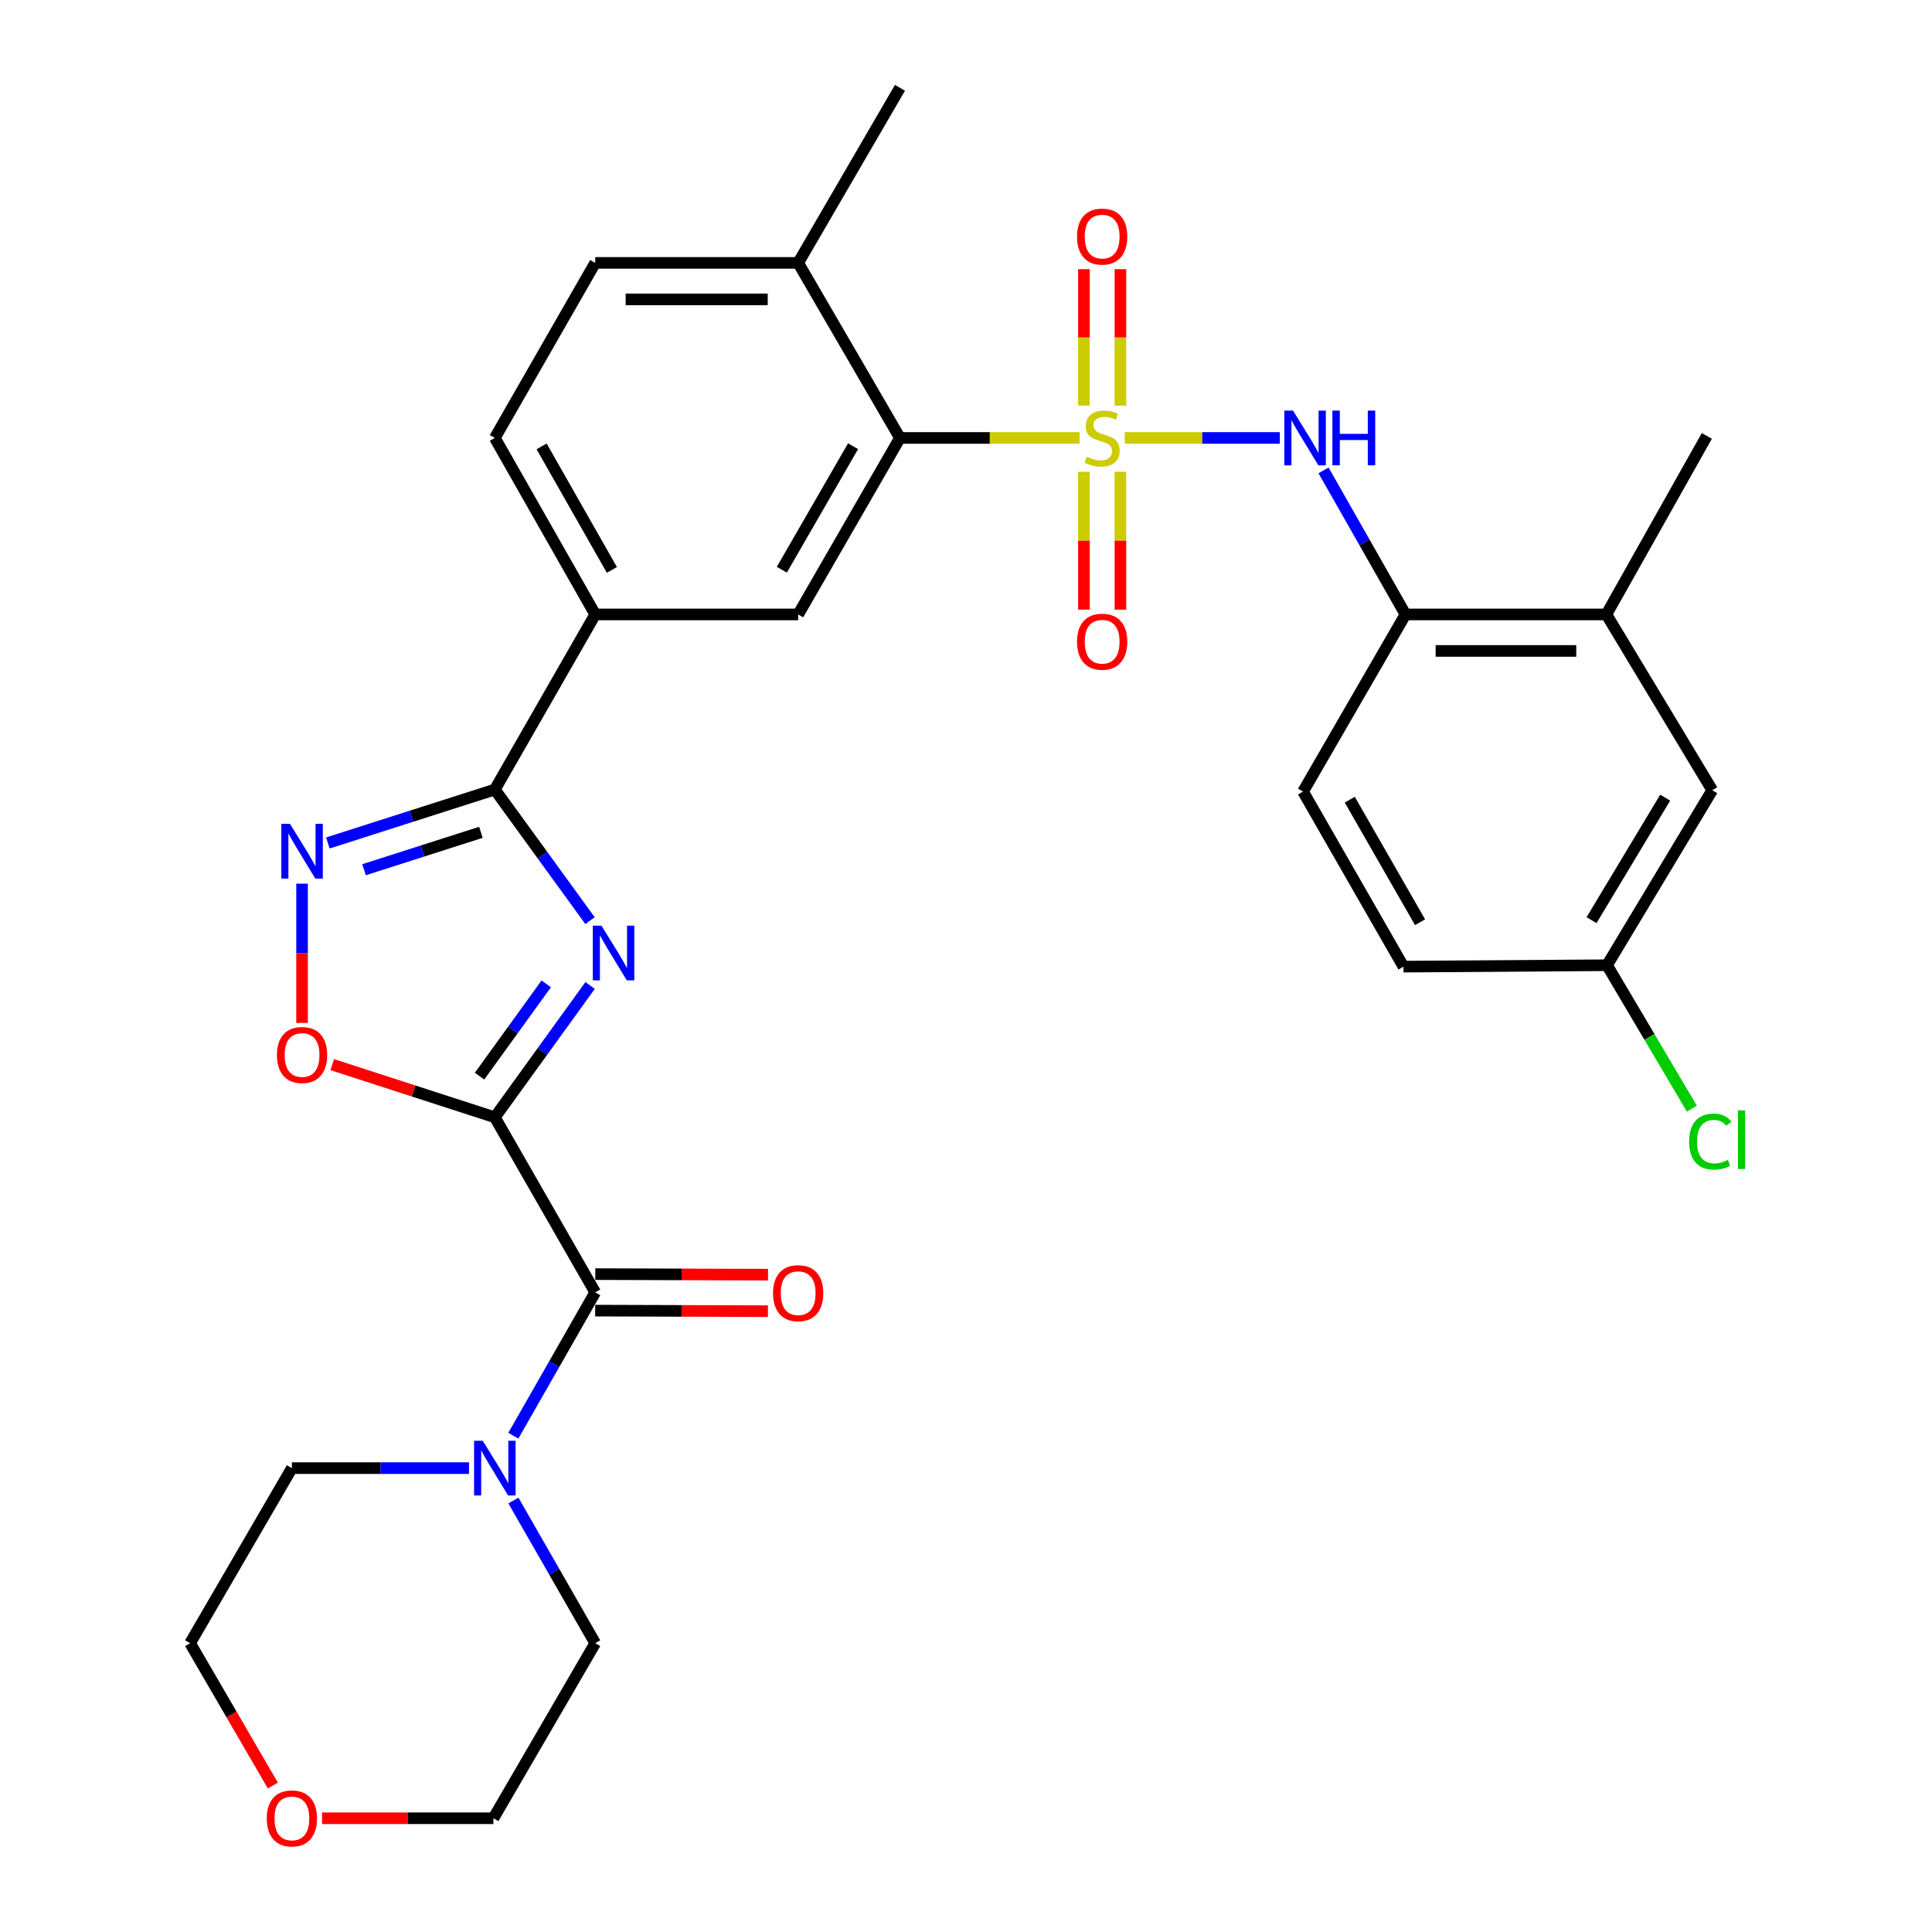 <?xml version='1.0' encoding='iso-8859-1'?>
<svg version='1.1' baseProfile='full'
              xmlns='http://www.w3.org/2000/svg'
                      xmlns:rdkit='http://www.rdkit.org/xml'
                      xmlns:xlink='http://www.w3.org/1999/xlink'
                  xml:space='preserve'
width='1000px' height='1000px' viewBox='0 0 1000 1000'>
<!-- END OF HEADER -->
<rect style='opacity:1.0;fill:#FFFFFF;stroke:none' width='1000' height='1000' x='0' y='0'> </rect>
<path class='bond-5' d='M 558.777,226.684 L 512.296,226.684' style='fill:none;fill-rule:evenodd;stroke:#CCCC00;stroke-width:6px;stroke-linecap:butt;stroke-linejoin:miter;stroke-opacity:1' />
<path class='bond-5' d='M 512.296,226.684 L 465.816,226.684' style='fill:none;fill-rule:evenodd;stroke:#000000;stroke-width:6px;stroke-linecap:butt;stroke-linejoin:miter;stroke-opacity:1' />
<path class='bond-7' d='M 582.179,226.684 L 622.307,226.684' style='fill:none;fill-rule:evenodd;stroke:#CCCC00;stroke-width:6px;stroke-linecap:butt;stroke-linejoin:miter;stroke-opacity:1' />
<path class='bond-7' d='M 622.307,226.684 L 662.435,226.684' style='fill:none;fill-rule:evenodd;stroke:#0000FF;stroke-width:6px;stroke-linecap:butt;stroke-linejoin:miter;stroke-opacity:1' />
<path class='bond-12' d='M 561.028,244.199 L 561.028,279.874' style='fill:none;fill-rule:evenodd;stroke:#CCCC00;stroke-width:6px;stroke-linecap:butt;stroke-linejoin:miter;stroke-opacity:1' />
<path class='bond-12' d='M 561.028,279.874 L 561.028,315.549' style='fill:none;fill-rule:evenodd;stroke:#FF0000;stroke-width:6px;stroke-linecap:butt;stroke-linejoin:miter;stroke-opacity:1' />
<path class='bond-12' d='M 579.919,244.199 L 579.919,279.874' style='fill:none;fill-rule:evenodd;stroke:#CCCC00;stroke-width:6px;stroke-linecap:butt;stroke-linejoin:miter;stroke-opacity:1' />
<path class='bond-12' d='M 579.919,279.874 L 579.919,315.549' style='fill:none;fill-rule:evenodd;stroke:#FF0000;stroke-width:6px;stroke-linecap:butt;stroke-linejoin:miter;stroke-opacity:1' />
<path class='bond-13' d='M 579.919,209.957 L 579.919,174.64' style='fill:none;fill-rule:evenodd;stroke:#CCCC00;stroke-width:6px;stroke-linecap:butt;stroke-linejoin:miter;stroke-opacity:1' />
<path class='bond-13' d='M 579.919,174.64 L 579.919,139.323' style='fill:none;fill-rule:evenodd;stroke:#FF0000;stroke-width:6px;stroke-linecap:butt;stroke-linejoin:miter;stroke-opacity:1' />
<path class='bond-13' d='M 561.028,209.957 L 561.028,174.64' style='fill:none;fill-rule:evenodd;stroke:#CCCC00;stroke-width:6px;stroke-linecap:butt;stroke-linejoin:miter;stroke-opacity:1' />
<path class='bond-13' d='M 561.028,174.64 L 561.028,139.323' style='fill:none;fill-rule:evenodd;stroke:#FF0000;stroke-width:6px;stroke-linecap:butt;stroke-linejoin:miter;stroke-opacity:1' />
<path class='bond-0' d='M 256.123,578.313 L 280.783,544.194' style='fill:none;fill-rule:evenodd;stroke:#000000;stroke-width:6px;stroke-linecap:butt;stroke-linejoin:miter;stroke-opacity:1' />
<path class='bond-0' d='M 280.783,544.194 L 305.442,510.075' style='fill:none;fill-rule:evenodd;stroke:#0000FF;stroke-width:6px;stroke-linecap:butt;stroke-linejoin:miter;stroke-opacity:1' />
<path class='bond-0' d='M 248.21,557.012 L 265.472,533.128' style='fill:none;fill-rule:evenodd;stroke:#000000;stroke-width:6px;stroke-linecap:butt;stroke-linejoin:miter;stroke-opacity:1' />
<path class='bond-0' d='M 265.472,533.128 L 282.734,509.245' style='fill:none;fill-rule:evenodd;stroke:#0000FF;stroke-width:6px;stroke-linecap:butt;stroke-linejoin:miter;stroke-opacity:1' />
<path class='bond-3' d='M 256.123,578.313 L 308.084,668.928' style='fill:none;fill-rule:evenodd;stroke:#000000;stroke-width:6px;stroke-linecap:butt;stroke-linejoin:miter;stroke-opacity:1' />
<path class='bond-33' d='M 256.123,578.313 L 214.045,564.681' style='fill:none;fill-rule:evenodd;stroke:#000000;stroke-width:6px;stroke-linecap:butt;stroke-linejoin:miter;stroke-opacity:1' />
<path class='bond-33' d='M 214.045,564.681 L 171.968,551.05' style='fill:none;fill-rule:evenodd;stroke:#FF0000;stroke-width:6px;stroke-linecap:butt;stroke-linejoin:miter;stroke-opacity:1' />
<path class='bond-1' d='M 305.391,476.518 L 280.757,442.594' style='fill:none;fill-rule:evenodd;stroke:#0000FF;stroke-width:6px;stroke-linecap:butt;stroke-linejoin:miter;stroke-opacity:1' />
<path class='bond-1' d='M 280.757,442.594 L 256.123,408.67' style='fill:none;fill-rule:evenodd;stroke:#000000;stroke-width:6px;stroke-linecap:butt;stroke-linejoin:miter;stroke-opacity:1' />
<path class='bond-2' d='M 256.123,408.67 L 308.084,318.034' style='fill:none;fill-rule:evenodd;stroke:#000000;stroke-width:6px;stroke-linecap:butt;stroke-linejoin:miter;stroke-opacity:1' />
<path class='bond-4' d='M 256.123,408.67 L 212.914,422.496' style='fill:none;fill-rule:evenodd;stroke:#000000;stroke-width:6px;stroke-linecap:butt;stroke-linejoin:miter;stroke-opacity:1' />
<path class='bond-4' d='M 212.914,422.496 L 169.705,436.322' style='fill:none;fill-rule:evenodd;stroke:#0000FF;stroke-width:6px;stroke-linecap:butt;stroke-linejoin:miter;stroke-opacity:1' />
<path class='bond-4' d='M 248.918,430.81 L 218.671,440.489' style='fill:none;fill-rule:evenodd;stroke:#000000;stroke-width:6px;stroke-linecap:butt;stroke-linejoin:miter;stroke-opacity:1' />
<path class='bond-4' d='M 218.671,440.489 L 188.425,450.167' style='fill:none;fill-rule:evenodd;stroke:#0000FF;stroke-width:6px;stroke-linecap:butt;stroke-linejoin:miter;stroke-opacity:1' />
<path class='bond-8' d='M 308.084,668.928 L 286.896,706.025' style='fill:none;fill-rule:evenodd;stroke:#000000;stroke-width:6px;stroke-linecap:butt;stroke-linejoin:miter;stroke-opacity:1' />
<path class='bond-8' d='M 286.896,706.025 L 265.707,743.121' style='fill:none;fill-rule:evenodd;stroke:#0000FF;stroke-width:6px;stroke-linecap:butt;stroke-linejoin:miter;stroke-opacity:1' />
<path class='bond-16' d='M 308.054,678.374 L 352.764,678.517' style='fill:none;fill-rule:evenodd;stroke:#000000;stroke-width:6px;stroke-linecap:butt;stroke-linejoin:miter;stroke-opacity:1' />
<path class='bond-16' d='M 352.764,678.517 L 397.474,678.66' style='fill:none;fill-rule:evenodd;stroke:#FF0000;stroke-width:6px;stroke-linecap:butt;stroke-linejoin:miter;stroke-opacity:1' />
<path class='bond-16' d='M 308.115,659.483 L 352.824,659.626' style='fill:none;fill-rule:evenodd;stroke:#000000;stroke-width:6px;stroke-linecap:butt;stroke-linejoin:miter;stroke-opacity:1' />
<path class='bond-16' d='M 352.824,659.626 L 397.534,659.769' style='fill:none;fill-rule:evenodd;stroke:#FF0000;stroke-width:6px;stroke-linecap:butt;stroke-linejoin:miter;stroke-opacity:1' />
<path class='bond-6' d='M 156.346,457.391 L 156.346,493.422' style='fill:none;fill-rule:evenodd;stroke:#0000FF;stroke-width:6px;stroke-linecap:butt;stroke-linejoin:miter;stroke-opacity:1' />
<path class='bond-6' d='M 156.346,493.422 L 156.346,529.453' style='fill:none;fill-rule:evenodd;stroke:#FF0000;stroke-width:6px;stroke-linecap:butt;stroke-linejoin:miter;stroke-opacity:1' />
<path class='bond-9' d='M 465.816,226.684 L 413.13,318.034' style='fill:none;fill-rule:evenodd;stroke:#000000;stroke-width:6px;stroke-linecap:butt;stroke-linejoin:miter;stroke-opacity:1' />
<path class='bond-9' d='M 441.548,230.949 L 404.669,294.893' style='fill:none;fill-rule:evenodd;stroke:#000000;stroke-width:6px;stroke-linecap:butt;stroke-linejoin:miter;stroke-opacity:1' />
<path class='bond-15' d='M 465.816,226.684 L 413.13,136.07' style='fill:none;fill-rule:evenodd;stroke:#000000;stroke-width:6px;stroke-linecap:butt;stroke-linejoin:miter;stroke-opacity:1' />
<path class='bond-11' d='M 685.06,243.472 L 706.27,280.753' style='fill:none;fill-rule:evenodd;stroke:#0000FF;stroke-width:6px;stroke-linecap:butt;stroke-linejoin:miter;stroke-opacity:1' />
<path class='bond-11' d='M 706.27,280.753 L 727.48,318.034' style='fill:none;fill-rule:evenodd;stroke:#000000;stroke-width:6px;stroke-linecap:butt;stroke-linejoin:miter;stroke-opacity:1' />
<path class='bond-25' d='M 242.757,759.9 L 196.917,759.9' style='fill:none;fill-rule:evenodd;stroke:#0000FF;stroke-width:6px;stroke-linecap:butt;stroke-linejoin:miter;stroke-opacity:1' />
<path class='bond-25' d='M 196.917,759.9 L 151.077,759.9' style='fill:none;fill-rule:evenodd;stroke:#000000;stroke-width:6px;stroke-linecap:butt;stroke-linejoin:miter;stroke-opacity:1' />
<path class='bond-26' d='M 265.74,776.672 L 286.912,813.593' style='fill:none;fill-rule:evenodd;stroke:#0000FF;stroke-width:6px;stroke-linecap:butt;stroke-linejoin:miter;stroke-opacity:1' />
<path class='bond-26' d='M 286.912,813.593 L 308.084,850.515' style='fill:none;fill-rule:evenodd;stroke:#000000;stroke-width:6px;stroke-linecap:butt;stroke-linejoin:miter;stroke-opacity:1' />
<path class='bond-10' d='M 413.13,318.034 L 308.084,318.034' style='fill:none;fill-rule:evenodd;stroke:#000000;stroke-width:6px;stroke-linecap:butt;stroke-linejoin:miter;stroke-opacity:1' />
<path class='bond-31' d='M 308.084,318.034 L 256.123,226.684' style='fill:none;fill-rule:evenodd;stroke:#000000;stroke-width:6px;stroke-linecap:butt;stroke-linejoin:miter;stroke-opacity:1' />
<path class='bond-31' d='M 316.711,294.991 L 280.338,231.047' style='fill:none;fill-rule:evenodd;stroke:#000000;stroke-width:6px;stroke-linecap:butt;stroke-linejoin:miter;stroke-opacity:1' />
<path class='bond-14' d='M 727.48,318.034 L 831.466,318.034' style='fill:none;fill-rule:evenodd;stroke:#000000;stroke-width:6px;stroke-linecap:butt;stroke-linejoin:miter;stroke-opacity:1' />
<path class='bond-14' d='M 743.078,336.925 L 815.868,336.925' style='fill:none;fill-rule:evenodd;stroke:#000000;stroke-width:6px;stroke-linecap:butt;stroke-linejoin:miter;stroke-opacity:1' />
<path class='bond-19' d='M 727.48,318.034 L 674.459,409.72' style='fill:none;fill-rule:evenodd;stroke:#000000;stroke-width:6px;stroke-linecap:butt;stroke-linejoin:miter;stroke-opacity:1' />
<path class='bond-17' d='M 831.466,318.034 L 886.261,409.006' style='fill:none;fill-rule:evenodd;stroke:#000000;stroke-width:6px;stroke-linecap:butt;stroke-linejoin:miter;stroke-opacity:1' />
<path class='bond-27' d='M 831.466,318.034 L 883.449,225.635' style='fill:none;fill-rule:evenodd;stroke:#000000;stroke-width:6px;stroke-linecap:butt;stroke-linejoin:miter;stroke-opacity:1' />
<path class='bond-20' d='M 413.13,136.07 L 308.084,136.07' style='fill:none;fill-rule:evenodd;stroke:#000000;stroke-width:6px;stroke-linecap:butt;stroke-linejoin:miter;stroke-opacity:1' />
<path class='bond-20' d='M 397.373,154.961 L 323.841,154.961' style='fill:none;fill-rule:evenodd;stroke:#000000;stroke-width:6px;stroke-linecap:butt;stroke-linejoin:miter;stroke-opacity:1' />
<path class='bond-30' d='M 413.13,136.07 L 465.816,45.455' style='fill:none;fill-rule:evenodd;stroke:#000000;stroke-width:6px;stroke-linecap:butt;stroke-linejoin:miter;stroke-opacity:1' />
<path class='bond-32' d='M 886.261,409.006 L 831.802,499.6' style='fill:none;fill-rule:evenodd;stroke:#000000;stroke-width:6px;stroke-linecap:butt;stroke-linejoin:miter;stroke-opacity:1' />
<path class='bond-32' d='M 861.901,412.862 L 823.78,476.278' style='fill:none;fill-rule:evenodd;stroke:#000000;stroke-width:6px;stroke-linecap:butt;stroke-linejoin:miter;stroke-opacity:1' />
<path class='bond-18' d='M 256.123,226.684 L 308.084,136.07' style='fill:none;fill-rule:evenodd;stroke:#000000;stroke-width:6px;stroke-linecap:butt;stroke-linejoin:miter;stroke-opacity:1' />
<path class='bond-23' d='M 674.459,409.72 L 726.431,500.335' style='fill:none;fill-rule:evenodd;stroke:#000000;stroke-width:6px;stroke-linecap:butt;stroke-linejoin:miter;stroke-opacity:1' />
<path class='bond-23' d='M 698.642,413.913 L 735.022,477.344' style='fill:none;fill-rule:evenodd;stroke:#000000;stroke-width:6px;stroke-linecap:butt;stroke-linejoin:miter;stroke-opacity:1' />
<path class='bond-21' d='M 166.685,941.13 L 211.037,941.13' style='fill:none;fill-rule:evenodd;stroke:#FF0000;stroke-width:6px;stroke-linecap:butt;stroke-linejoin:miter;stroke-opacity:1' />
<path class='bond-21' d='M 211.037,941.13 L 255.388,941.13' style='fill:none;fill-rule:evenodd;stroke:#000000;stroke-width:6px;stroke-linecap:butt;stroke-linejoin:miter;stroke-opacity:1' />
<path class='bond-34' d='M 141.228,924.19 L 119.81,887.352' style='fill:none;fill-rule:evenodd;stroke:#FF0000;stroke-width:6px;stroke-linecap:butt;stroke-linejoin:miter;stroke-opacity:1' />
<path class='bond-34' d='M 119.81,887.352 L 98.392,850.515' style='fill:none;fill-rule:evenodd;stroke:#000000;stroke-width:6px;stroke-linecap:butt;stroke-linejoin:miter;stroke-opacity:1' />
<path class='bond-22' d='M 831.802,499.6 L 726.431,500.335' style='fill:none;fill-rule:evenodd;stroke:#000000;stroke-width:6px;stroke-linecap:butt;stroke-linejoin:miter;stroke-opacity:1' />
<path class='bond-24' d='M 831.802,499.6 L 853.751,536.709' style='fill:none;fill-rule:evenodd;stroke:#000000;stroke-width:6px;stroke-linecap:butt;stroke-linejoin:miter;stroke-opacity:1' />
<path class='bond-24' d='M 853.751,536.709 L 875.699,573.817' style='fill:none;fill-rule:evenodd;stroke:#00CC00;stroke-width:6px;stroke-linecap:butt;stroke-linejoin:miter;stroke-opacity:1' />
<path class='bond-29' d='M 151.077,759.9 L 98.392,850.515' style='fill:none;fill-rule:evenodd;stroke:#000000;stroke-width:6px;stroke-linecap:butt;stroke-linejoin:miter;stroke-opacity:1' />
<path class='bond-28' d='M 308.084,850.515 L 255.388,941.13' style='fill:none;fill-rule:evenodd;stroke:#000000;stroke-width:6px;stroke-linecap:butt;stroke-linejoin:miter;stroke-opacity:1' />
<path  class='atom-0' d='M 562.473 236.404
Q 562.793 236.524, 564.113 237.084
Q 565.433 237.644, 566.873 238.004
Q 568.353 238.324, 569.793 238.324
Q 572.473 238.324, 574.033 237.044
Q 575.593 235.724, 575.593 233.444
Q 575.593 231.884, 574.793 230.924
Q 574.033 229.964, 572.833 229.444
Q 571.633 228.924, 569.633 228.324
Q 567.113 227.564, 565.593 226.844
Q 564.113 226.124, 563.033 224.604
Q 561.993 223.084, 561.993 220.524
Q 561.993 216.964, 564.393 214.764
Q 566.833 212.564, 571.633 212.564
Q 574.913 212.564, 578.633 214.124
L 577.713 217.204
Q 574.313 215.804, 571.753 215.804
Q 568.993 215.804, 567.473 216.964
Q 565.953 218.084, 565.993 220.044
Q 565.993 221.564, 566.753 222.484
Q 567.553 223.404, 568.673 223.924
Q 569.833 224.444, 571.753 225.044
Q 574.313 225.844, 575.833 226.644
Q 577.353 227.444, 578.433 229.084
Q 579.553 230.684, 579.553 233.444
Q 579.553 237.364, 576.913 239.484
Q 574.313 241.564, 569.953 241.564
Q 567.433 241.564, 565.513 241.004
Q 563.633 240.484, 561.393 239.564
L 562.473 236.404
' fill='#CCCC00'/>
<path  class='atom-2' d='M 311.312 479.132
L 320.592 494.132
Q 321.512 495.612, 322.992 498.292
Q 324.472 500.972, 324.552 501.132
L 324.552 479.132
L 328.312 479.132
L 328.312 507.452
L 324.432 507.452
L 314.472 491.052
Q 313.312 489.132, 312.072 486.932
Q 310.872 484.732, 310.512 484.052
L 310.512 507.452
L 306.832 507.452
L 306.832 479.132
L 311.312 479.132
' fill='#0000FF'/>
<path  class='atom-5' d='M 150.086 426.436
L 159.366 441.436
Q 160.286 442.916, 161.766 445.596
Q 163.246 448.276, 163.326 448.436
L 163.326 426.436
L 167.086 426.436
L 167.086 454.756
L 163.206 454.756
L 153.246 438.356
Q 152.086 436.436, 150.846 434.236
Q 149.646 432.036, 149.286 431.356
L 149.286 454.756
L 145.606 454.756
L 145.606 426.436
L 150.086 426.436
' fill='#0000FF'/>
<path  class='atom-7' d='M 143.346 546.068
Q 143.346 539.268, 146.706 535.468
Q 150.066 531.668, 156.346 531.668
Q 162.626 531.668, 165.986 535.468
Q 169.346 539.268, 169.346 546.068
Q 169.346 552.948, 165.946 556.868
Q 162.546 560.748, 156.346 560.748
Q 150.106 560.748, 146.706 556.868
Q 143.346 552.988, 143.346 546.068
M 156.346 557.548
Q 160.666 557.548, 162.986 554.668
Q 165.346 551.748, 165.346 546.068
Q 165.346 540.508, 162.986 537.708
Q 160.666 534.868, 156.346 534.868
Q 152.026 534.868, 149.666 537.668
Q 147.346 540.468, 147.346 546.068
Q 147.346 551.788, 149.666 554.668
Q 152.026 557.548, 156.346 557.548
' fill='#FF0000'/>
<path  class='atom-8' d='M 669.249 212.524
L 678.529 227.524
Q 679.449 229.004, 680.929 231.684
Q 682.409 234.364, 682.489 234.524
L 682.489 212.524
L 686.249 212.524
L 686.249 240.844
L 682.369 240.844
L 672.409 224.444
Q 671.249 222.524, 670.009 220.324
Q 668.809 218.124, 668.449 217.444
L 668.449 240.844
L 664.769 240.844
L 664.769 212.524
L 669.249 212.524
' fill='#0000FF'/>
<path  class='atom-8' d='M 689.649 212.524
L 693.489 212.524
L 693.489 224.564
L 707.969 224.564
L 707.969 212.524
L 711.809 212.524
L 711.809 240.844
L 707.969 240.844
L 707.969 227.764
L 693.489 227.764
L 693.489 240.844
L 689.649 240.844
L 689.649 212.524
' fill='#0000FF'/>
<path  class='atom-9' d='M 249.863 745.74
L 259.143 760.74
Q 260.063 762.22, 261.543 764.9
Q 263.023 767.58, 263.103 767.74
L 263.103 745.74
L 266.863 745.74
L 266.863 774.06
L 262.983 774.06
L 253.023 757.66
Q 251.863 755.74, 250.623 753.54
Q 249.423 751.34, 249.063 750.66
L 249.063 774.06
L 245.383 774.06
L 245.383 745.74
L 249.863 745.74
' fill='#0000FF'/>
<path  class='atom-13' d='M 557.473 332.146
Q 557.473 325.346, 560.833 321.546
Q 564.193 317.746, 570.473 317.746
Q 576.753 317.746, 580.113 321.546
Q 583.473 325.346, 583.473 332.146
Q 583.473 339.026, 580.073 342.946
Q 576.673 346.826, 570.473 346.826
Q 564.233 346.826, 560.833 342.946
Q 557.473 339.066, 557.473 332.146
M 570.473 343.626
Q 574.793 343.626, 577.113 340.746
Q 579.473 337.826, 579.473 332.146
Q 579.473 326.586, 577.113 323.786
Q 574.793 320.946, 570.473 320.946
Q 566.153 320.946, 563.793 323.746
Q 561.473 326.546, 561.473 332.146
Q 561.473 337.866, 563.793 340.746
Q 566.153 343.626, 570.473 343.626
' fill='#FF0000'/>
<path  class='atom-14' d='M 557.473 122.453
Q 557.473 115.653, 560.833 111.853
Q 564.193 108.053, 570.473 108.053
Q 576.753 108.053, 580.113 111.853
Q 583.473 115.653, 583.473 122.453
Q 583.473 129.333, 580.073 133.253
Q 576.673 137.133, 570.473 137.133
Q 564.233 137.133, 560.833 133.253
Q 557.473 129.373, 557.473 122.453
M 570.473 133.933
Q 574.793 133.933, 577.113 131.053
Q 579.473 128.133, 579.473 122.453
Q 579.473 116.893, 577.113 114.093
Q 574.793 111.253, 570.473 111.253
Q 566.153 111.253, 563.793 114.053
Q 561.473 116.853, 561.473 122.453
Q 561.473 128.173, 563.793 131.053
Q 566.153 133.933, 570.473 133.933
' fill='#FF0000'/>
<path  class='atom-17' d='M 400.13 669.344
Q 400.13 662.544, 403.49 658.744
Q 406.85 654.944, 413.13 654.944
Q 419.41 654.944, 422.77 658.744
Q 426.13 662.544, 426.13 669.344
Q 426.13 676.224, 422.73 680.144
Q 419.33 684.024, 413.13 684.024
Q 406.89 684.024, 403.49 680.144
Q 400.13 676.264, 400.13 669.344
M 413.13 680.824
Q 417.45 680.824, 419.77 677.944
Q 422.13 675.024, 422.13 669.344
Q 422.13 663.784, 419.77 660.984
Q 417.45 658.144, 413.13 658.144
Q 408.81 658.144, 406.45 660.944
Q 404.13 663.744, 404.13 669.344
Q 404.13 675.064, 406.45 677.944
Q 408.81 680.824, 413.13 680.824
' fill='#FF0000'/>
<path  class='atom-22' d='M 138.077 941.21
Q 138.077 934.41, 141.437 930.61
Q 144.797 926.81, 151.077 926.81
Q 157.357 926.81, 160.717 930.61
Q 164.077 934.41, 164.077 941.21
Q 164.077 948.09, 160.677 952.01
Q 157.277 955.89, 151.077 955.89
Q 144.837 955.89, 141.437 952.01
Q 138.077 948.13, 138.077 941.21
M 151.077 952.69
Q 155.397 952.69, 157.717 949.81
Q 160.077 946.89, 160.077 941.21
Q 160.077 935.65, 157.717 932.85
Q 155.397 930.01, 151.077 930.01
Q 146.757 930.01, 144.397 932.81
Q 142.077 935.61, 142.077 941.21
Q 142.077 946.93, 144.397 949.81
Q 146.757 952.69, 151.077 952.69
' fill='#FF0000'/>
<path  class='atom-25' d='M 874.292 590.88
Q 874.292 583.84, 877.572 580.16
Q 880.892 576.44, 887.172 576.44
Q 893.012 576.44, 896.132 580.56
L 893.492 582.72
Q 891.212 579.72, 887.172 579.72
Q 882.892 579.72, 880.612 582.6
Q 878.372 585.44, 878.372 590.88
Q 878.372 596.48, 880.692 599.36
Q 883.052 602.24, 887.612 602.24
Q 890.732 602.24, 894.372 600.36
L 895.492 603.36
Q 894.012 604.32, 891.772 604.88
Q 889.532 605.44, 887.052 605.44
Q 880.892 605.44, 877.572 601.68
Q 874.292 597.92, 874.292 590.88
' fill='#00CC00'/>
<path  class='atom-25' d='M 899.572 574.72
L 903.252 574.72
L 903.252 605.08
L 899.572 605.08
L 899.572 574.72
' fill='#00CC00'/>
</svg>
